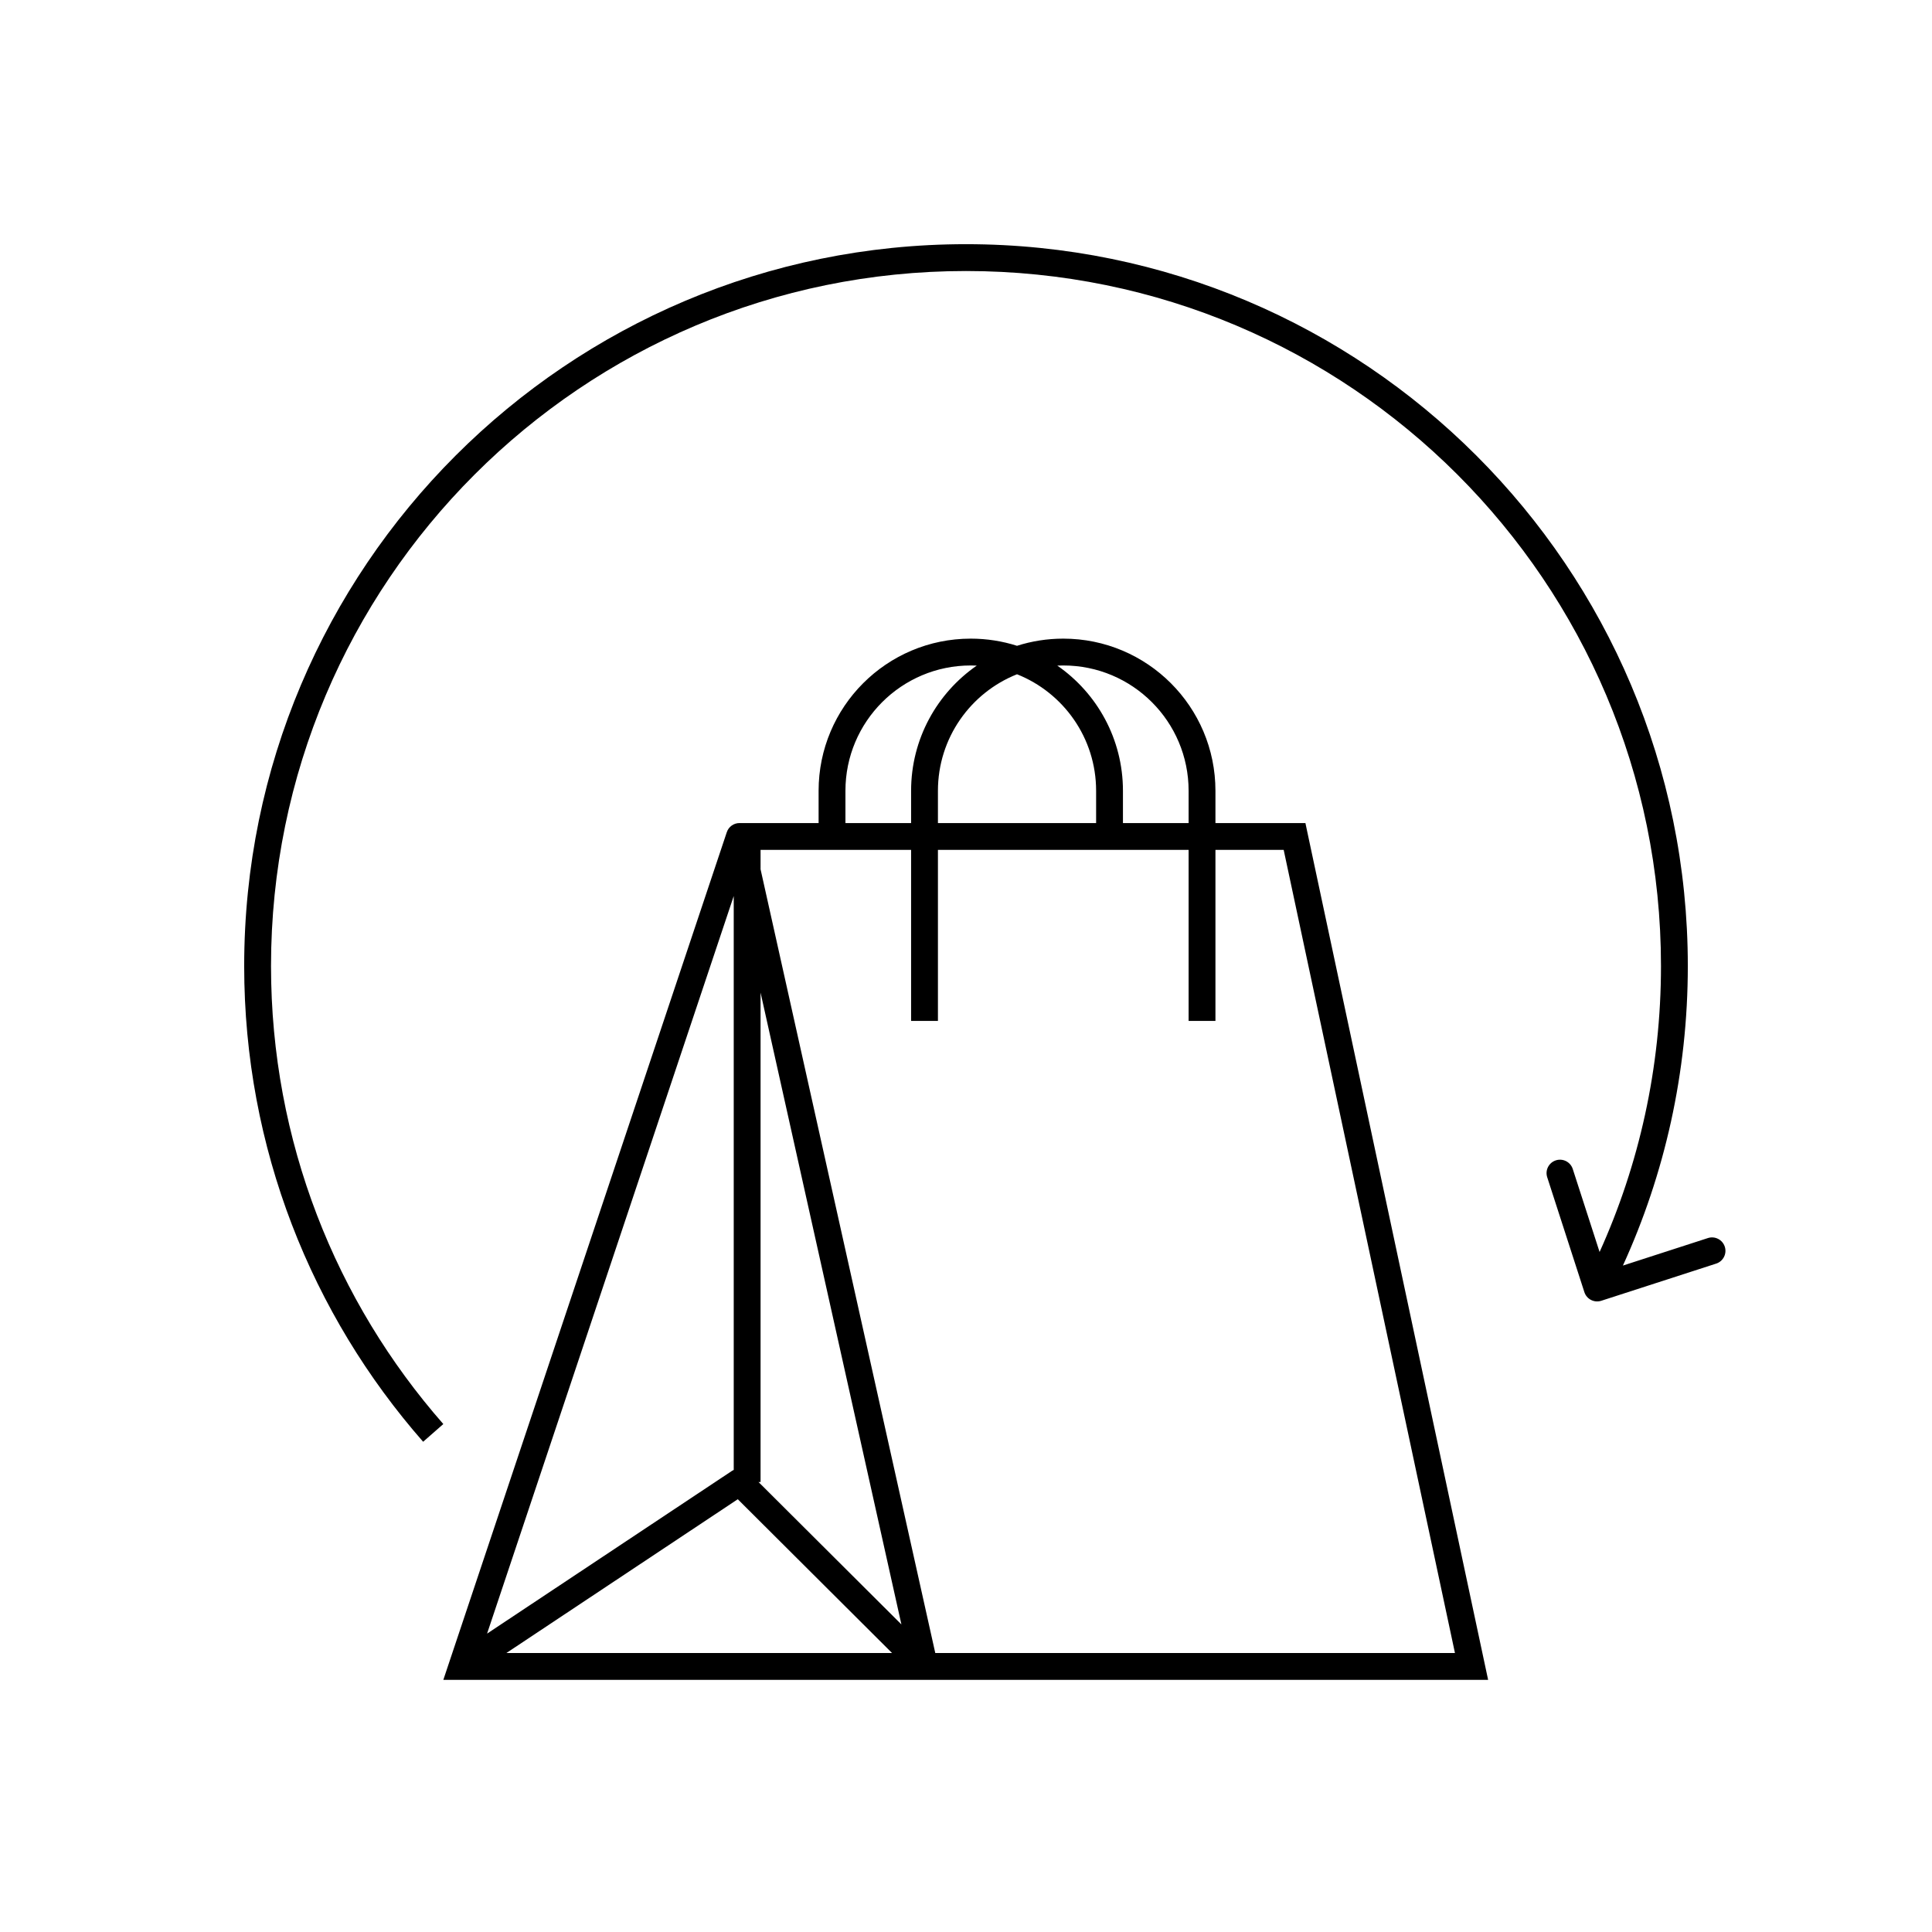 <svg width="72" height="72" viewBox="0 0 72 72" fill="none" xmlns="http://www.w3.org/2000/svg">
<path fill-rule="evenodd" clip-rule="evenodd" d="M10.1 36C10.1 21.696 21.695 10.1 36 10.1C50.304 10.1 61.9 21.696 61.9 36C61.9 39.8 61.082 43.408 59.612 46.658L58.612 43.565C58.527 43.302 58.245 43.158 57.982 43.243C57.719 43.328 57.575 43.61 57.66 43.872L59.045 48.154C59.13 48.417 59.412 48.561 59.675 48.476L63.956 47.091C64.219 47.006 64.363 46.724 64.278 46.461C64.193 46.199 63.911 46.054 63.649 46.139L60.481 47.164C62.034 43.763 62.9 39.982 62.9 36C62.9 21.144 50.856 9.1 36 9.1C21.143 9.1 9.1 21.144 9.1 36C9.1 42.791 11.617 48.996 15.769 53.73L16.521 53.07C12.523 48.512 10.1 42.54 10.1 36ZM37.901 24.067C38.445 23.894 39.024 23.8 39.625 23.8C42.757 23.8 45.296 26.339 45.296 29.471V30.673H48.244H48.649L48.733 31.069L51.298 43.097L52.775 50.023L55.329 61.998L55.458 62.603H54.84H34.455L34.454 62.603L34.454 62.603H17.216H16.522L16.742 61.944L27.085 31.015C27.153 30.809 27.346 30.672 27.561 30.673H30.507V29.471C30.507 26.339 33.046 23.8 36.178 23.8C36.779 23.8 37.358 23.894 37.901 24.067ZM28.344 36.992L33.593 60.538L28.267 55.23H28.344L28.344 36.992ZM27.344 54.778L27.344 33.393L18.152 60.88L27.282 54.813C27.302 54.8 27.323 54.788 27.344 54.778ZM28.344 31.673V32.395L34.855 61.603H54.222L51.797 50.231L50.32 43.306L47.839 31.673H45.296V38.047H44.296V31.673H34.954V38.047H33.954V31.673H28.344ZM36.401 24.805C36.327 24.802 36.252 24.8 36.178 24.8C33.598 24.8 31.507 26.892 31.507 29.471V30.673H33.954V29.471C33.954 27.537 34.922 25.829 36.401 24.805ZM37.901 25.128C39.628 25.814 40.849 27.5 40.849 29.471V30.673H34.954V29.471C34.954 27.5 36.175 25.814 37.901 25.128ZM41.849 30.673V29.471C41.849 27.537 40.881 25.829 39.402 24.805C39.476 24.802 39.55 24.8 39.625 24.8C42.205 24.8 44.296 26.892 44.296 29.471V30.673H41.849ZM33.244 61.603H18.872L27.495 55.872L33.244 61.603Z" fill="black"/>
</svg>
